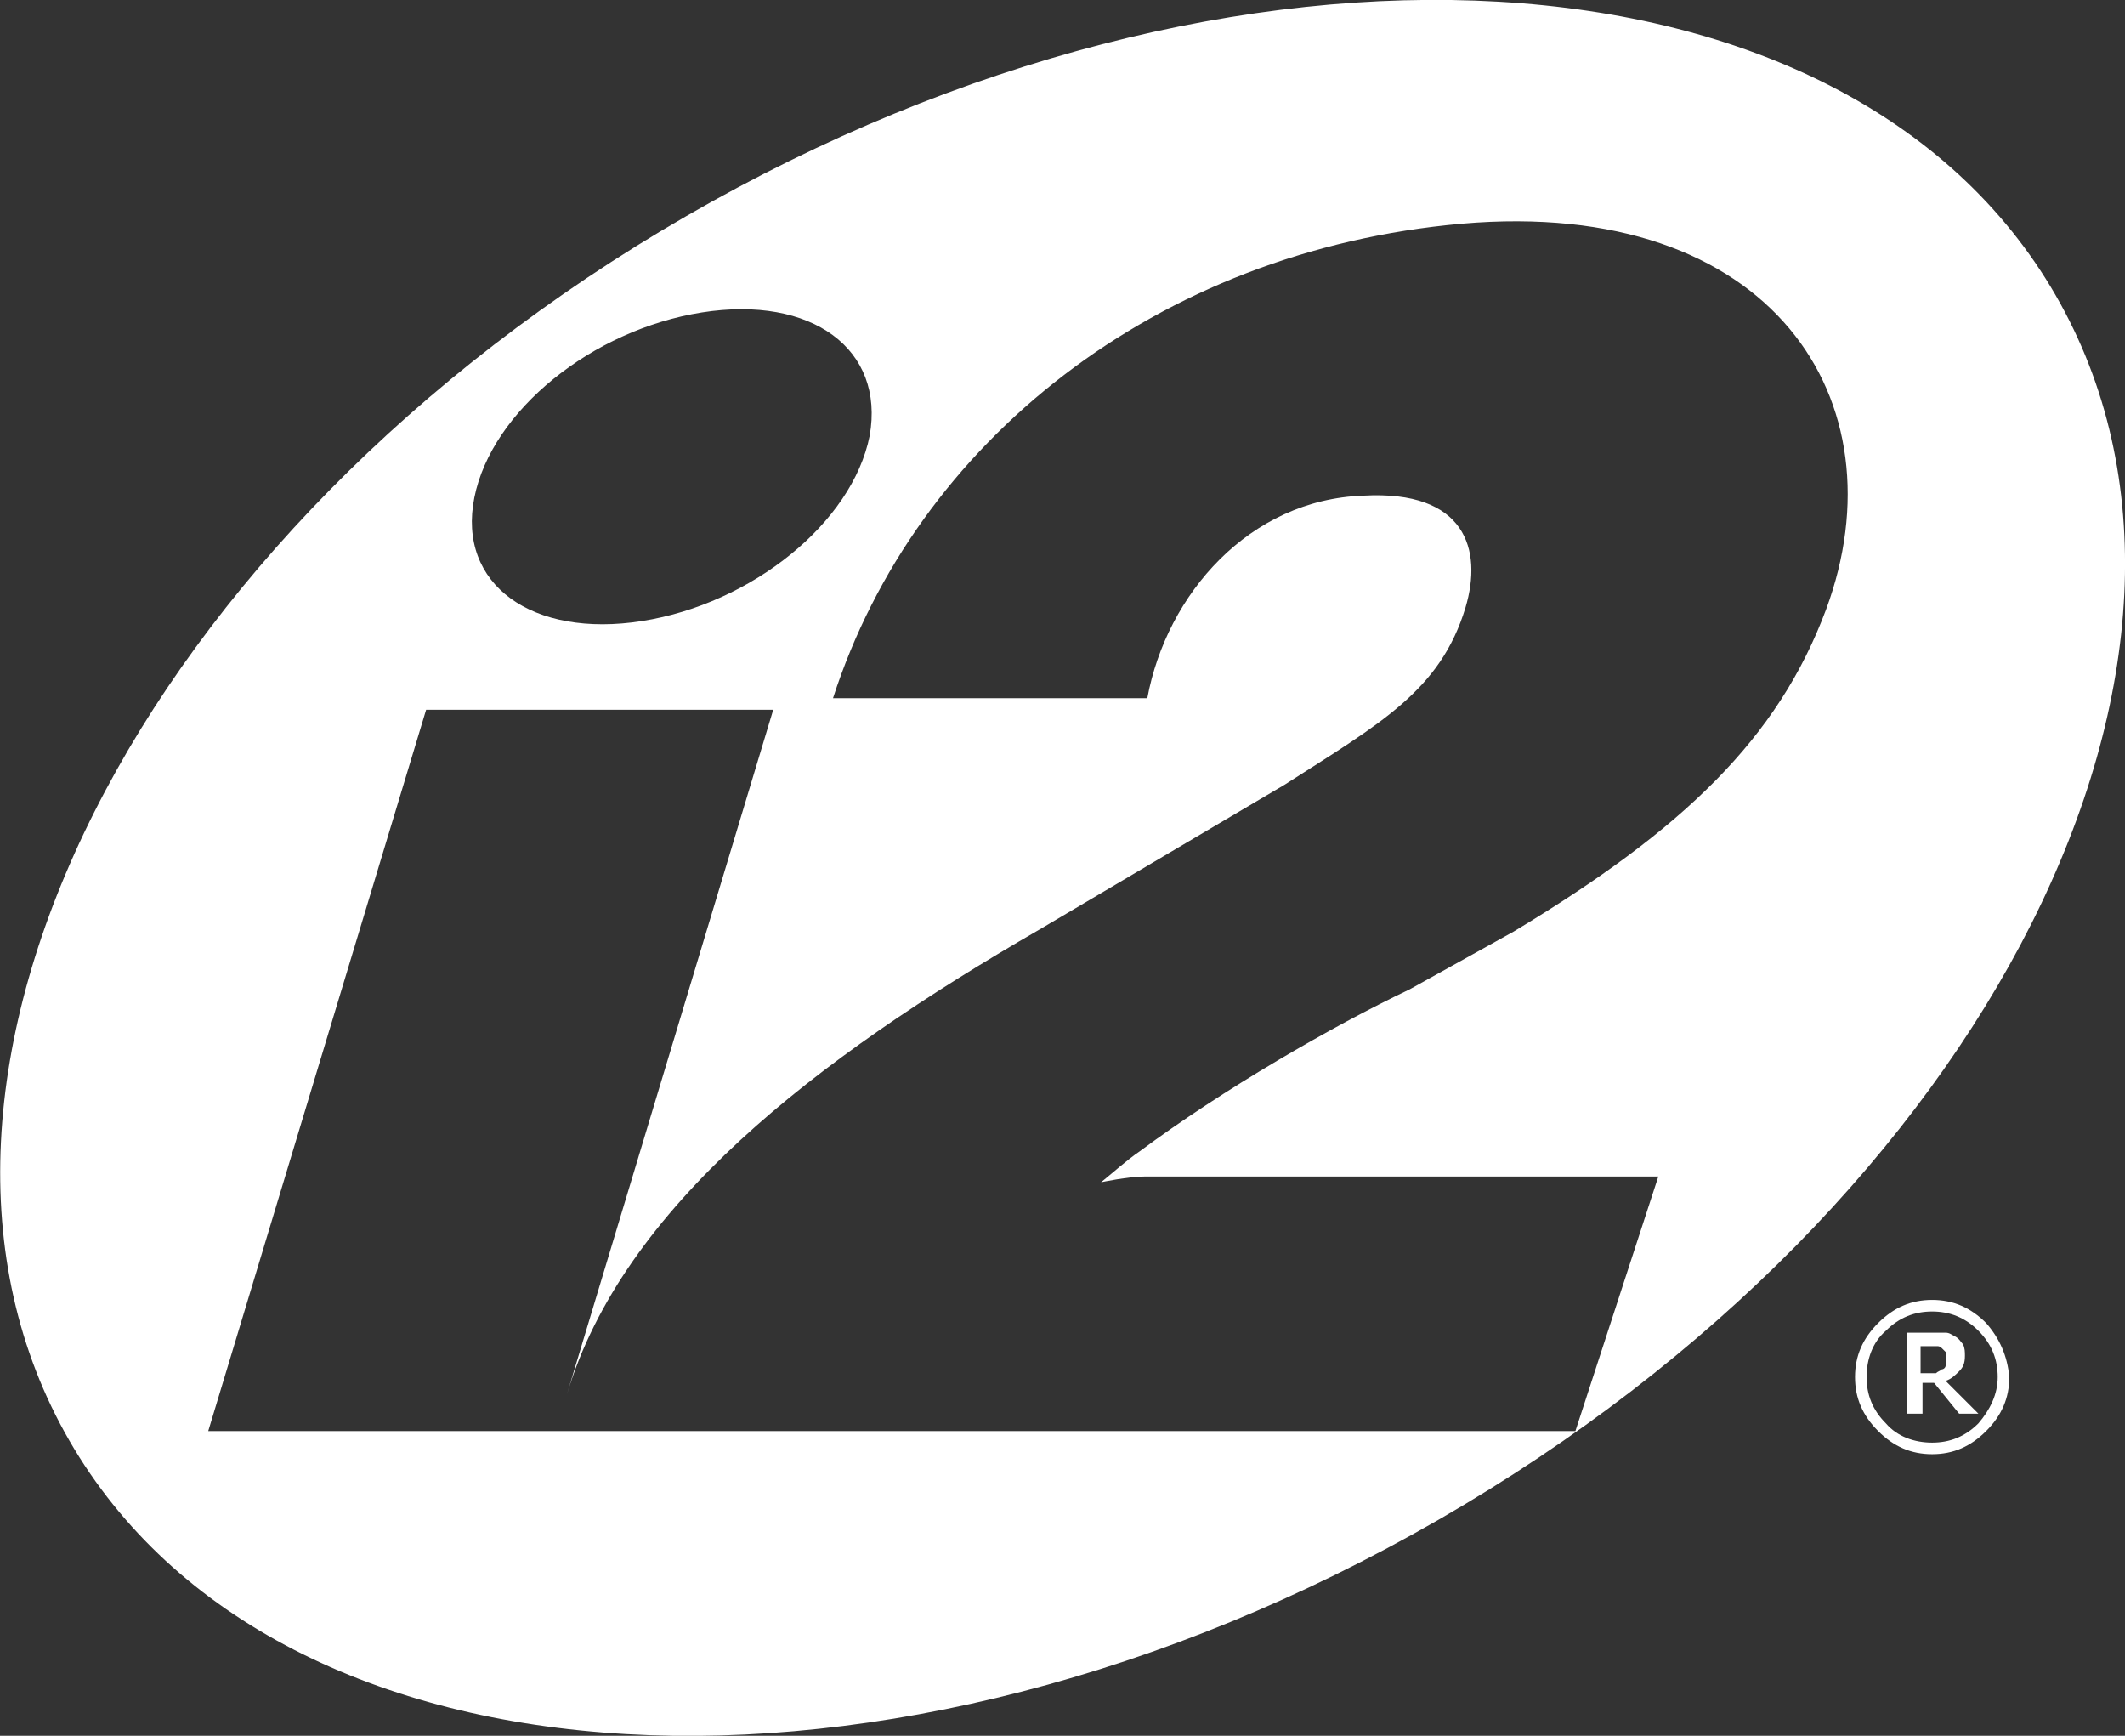 <?xml version="1.0" encoding="utf-8"?>
<!-- Generator: Adobe Illustrator 25.2.3, SVG Export Plug-In . SVG Version: 6.00 Build 0)  -->
<svg version="1.1" id="Layer_1" xmlns="http://www.w3.org/2000/svg" xmlns:xlink="http://www.w3.org/1999/xlink" x="0px" y="0px"
	 viewBox="0 0 110.2 90" enable-background="new 0 0 110.2 90" xml:space="preserve">
<rect x="0" y="0" width="110.2" height="90" fill="#333333" stroke="none"/>
<path fill-rule="evenodd" clip-rule="evenodd" fill="#FFFFFF" d="M36.4,16.2c-5.7,0.9-10.9,5.1-11.8,9.6c-0.9,4.5,3,7.3,8.7,6.4
	c5.7-0.9,10.9-5.1,11.8-9.6C45.9,18.1,42.1,15.3,36.4,16.2L36.4,16.2z M3.6,74.7c-10.8-18.7,3.6-47.1,32-63.5
	c28.4-16.4,60.2-14.6,71,4.1c10.8,18.7-3.5,47.1-32,63.5C46.1,95.2,14.4,93.4,3.6,74.7L3.6,74.7z M75.8,11.6
	C60,13,47.5,22.9,43.2,36.2c3.1,0,14.4,0,16.3,0c1-5.4,5.3-10.3,11.2-10.5c5.3-0.3,6.2,2.8,5.3,5.8c-1.3,4.3-4.4,6-9.4,9.2
	l-12.7,7.5c-11.6,6.7-21.6,14.4-24.5,24.1l10.7-35.5h-18L10.8,74.2h70.9L86,61H59.4c-0.9,0-2.3,0.3-2.3,0.3c0.5-0.4,1.4-1.2,2-1.6
	c4.3-3.2,10-6.5,14-8.4l5.4-3c8.8-5.3,13.7-10,16.2-16.7C98.7,20.8,91.9,10.2,75.8,11.6L75.8,11.6z M100.9,70.8
	c0,0.1-0.1,0.2-0.2,0.2c-0.1,0.1-0.2,0.1-0.3,0.2c-0.1,0-0.3,0-0.4,0h-0.4v-1.4h0.5c0.2,0,0.3,0,0.4,0c0.1,0,0.2,0.1,0.2,0.1
	c0.1,0.1,0.1,0.1,0.2,0.2c0,0.1,0,0.2,0,0.3C100.9,70.5,100.9,70.7,100.9,70.8L100.9,70.8z M102.6,73.8c-0.7,0.7-1.5,1-2.4,1
	c-0.9,0-1.8-0.3-2.4-1c-0.7-0.7-1-1.5-1-2.4c0-0.9,0.3-1.8,1-2.4c0.7-0.7,1.5-1,2.4-1c0.9,0,1.7,0.3,2.4,1c0.7,0.7,1,1.5,1,2.4
	C103.6,72.3,103.2,73.1,102.6,73.8z M103,68.6c-0.8-0.8-1.7-1.2-2.8-1.2c-1.1,0-2,0.4-2.8,1.2c-0.8,0.8-1.2,1.7-1.2,2.8
	s0.4,2,1.2,2.8c0.8,0.8,1.7,1.2,2.8,1.2c1.1,0,2-0.4,2.8-1.2c0.8-0.8,1.2-1.7,1.2-2.8C104.1,70.3,103.7,69.4,103,68.6z M100.9,71.6
	c0.3-0.1,0.5-0.3,0.7-0.5c0.2-0.2,0.3-0.4,0.3-0.8c0-0.2,0-0.4-0.1-0.6c-0.1-0.1-0.2-0.3-0.4-0.4c-0.2-0.1-0.3-0.2-0.5-0.2
	c-0.2,0-0.4,0-0.7,0h-1.3v4.2h0.8v-1.6h0.6l1.3,1.6h1L100.9,71.6L100.9,71.6z"/>
</svg>

